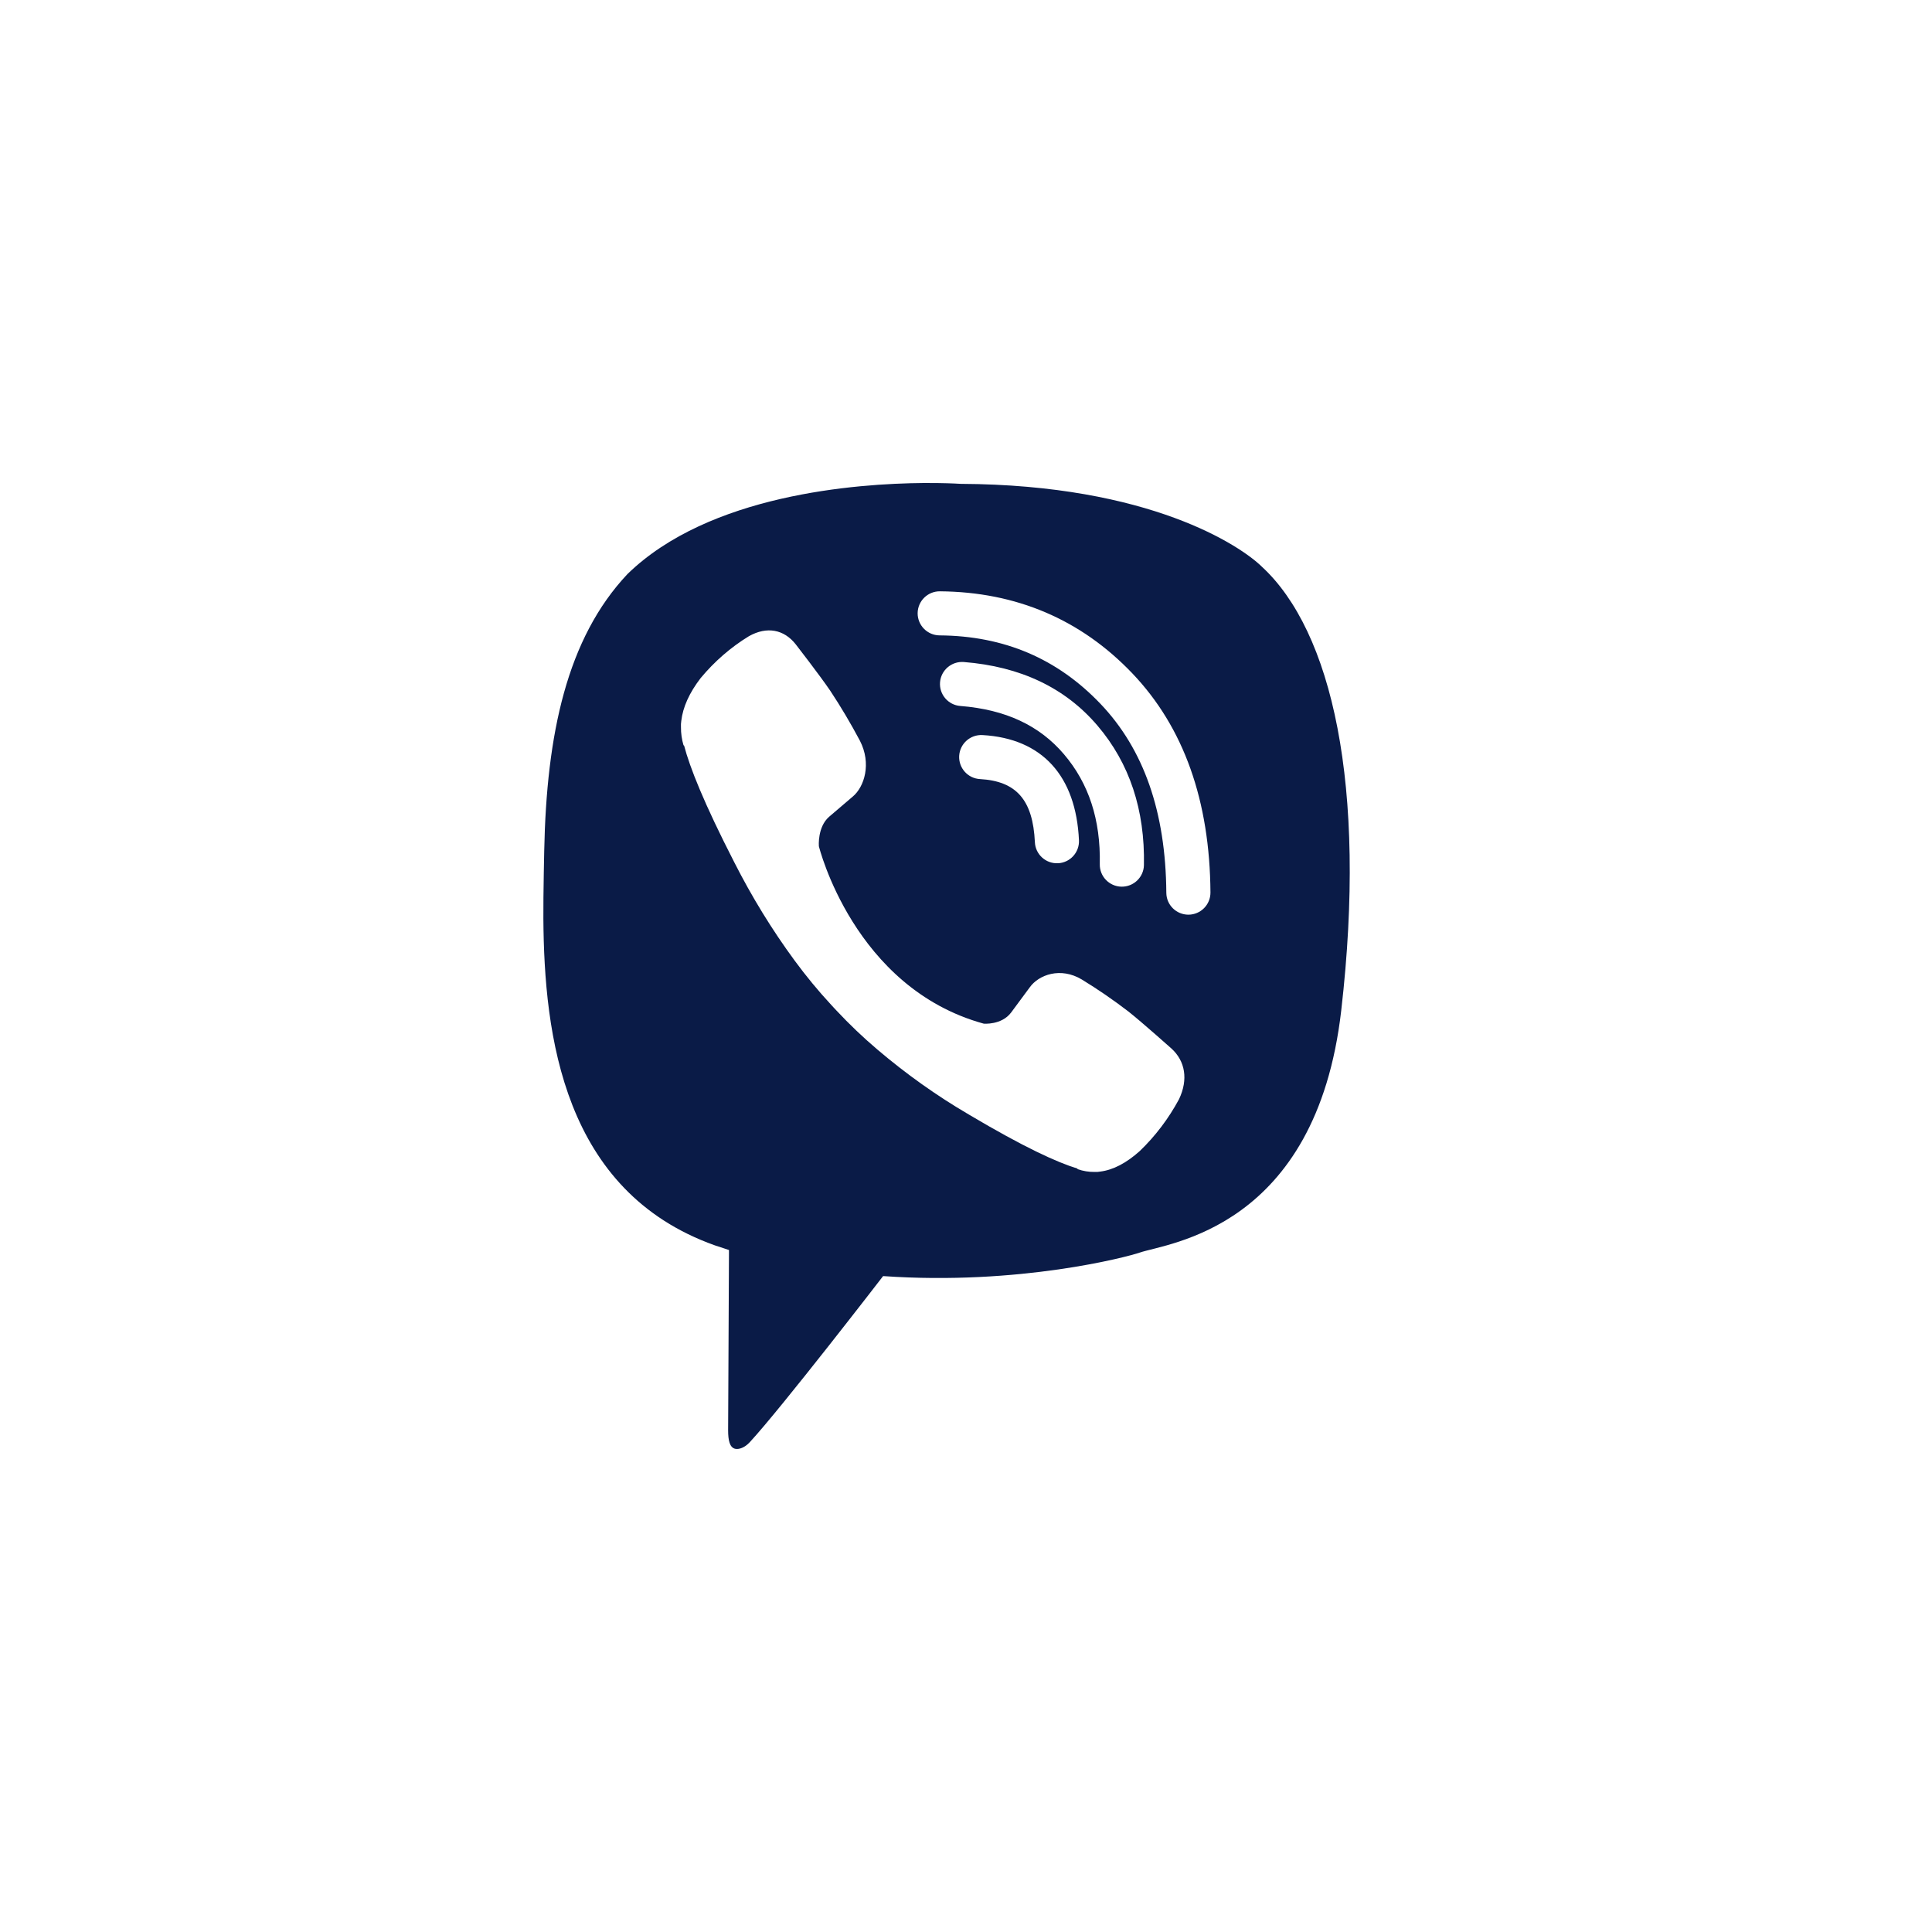 <?xml version="1.0" encoding="UTF-8"?>
<svg width="32px" height="32px" viewBox="0 0 32 32" version="1.1" xmlns="http://www.w3.org/2000/svg" xmlns:xlink="http://www.w3.org/1999/xlink">
    <title>viber_icon</title>
    <g id="Page-1" stroke="none" stroke-width="1" fill="none" fill-rule="evenodd">
        <g id="viber_icon" fill="#0A1B47" fill-rule="nonzero">
            <rect id="Rectangle" opacity="0" x="0" y="0" width="32" height="32"></rect>
            <path d="M15.531,8.001 C15.77,8.004 15.911,8.014 15.911,8.014 C19.048,8.028 20.551,9.044 20.899,9.385 C22.057,10.45 22.646,13.001 22.215,16.737 C21.798,20.361 19.333,20.589 18.877,20.747 C18.684,20.815 16.886,21.294 14.627,21.136 C14.627,21.136 12.943,23.321 12.417,23.889 C12.335,23.977 12.239,24.012 12.174,23.996 C12.085,23.972 12.06,23.856 12.06,23.688 C12.061,23.468 12.072,21.162 12.074,20.763 L12.074,20.704 L11.84,20.627 C9.328,19.732 9.013,17.15 9,15.215 L9.001,14.87 C9.003,14.59 9.01,14.328 9.014,14.092 C9.052,12.158 9.39,10.573 10.393,9.508 C11.746,8.19 14.173,8.009 15.302,8 L15.531,8.001 Z M13.179,10.671 C12.986,10.426 12.703,10.37 12.405,10.537 C12.102,10.722 11.834,10.956 11.605,11.231 C11.417,11.476 11.311,11.711 11.284,11.941 C11.279,11.975 11.277,12.009 11.279,12.044 C11.278,12.145 11.292,12.246 11.321,12.343 L11.331,12.35 C11.424,12.706 11.657,13.298 12.163,14.284 C12.453,14.855 12.786,15.399 13.161,15.909 C13.349,16.165 13.55,16.409 13.764,16.64 C13.771,16.648 13.779,16.656 13.786,16.664 L13.809,16.689 L13.855,16.738 C14.07,16.968 14.297,17.184 14.535,17.386 C15.009,17.789 15.514,18.148 16.045,18.459 C16.962,19.004 17.513,19.254 17.843,19.354 L17.85,19.365 C17.94,19.397 18.034,19.412 18.128,19.411 C18.16,19.413 18.192,19.411 18.224,19.405 C18.438,19.378 18.656,19.264 18.878,19.065 C19.139,18.814 19.356,18.526 19.528,18.207 C19.684,17.879 19.631,17.575 19.403,17.367 C19.402,17.367 18.922,16.937 18.688,16.752 C18.44,16.562 18.184,16.386 17.919,16.224 C17.566,16.012 17.206,16.145 17.057,16.352 L16.747,16.771 C16.589,16.981 16.294,16.955 16.294,16.955 C14.139,16.363 13.563,14.016 13.563,14.016 C13.563,14.016 13.537,13.698 13.733,13.528 L14.123,13.195 C14.316,13.035 14.439,12.647 14.242,12.267 C14.091,11.983 13.928,11.707 13.751,11.44 C13.58,11.188 13.18,10.672 13.179,10.671 Z M15.567,9.794 C15.365,9.793 15.201,9.955 15.199,10.156 C15.198,10.358 15.36,10.522 15.562,10.524 C16.63,10.532 17.511,10.907 18.227,11.657 C18.943,12.408 19.308,13.445 19.318,14.787 C19.319,14.989 19.484,15.151 19.686,15.15 C19.888,15.148 20.05,14.984 20.049,14.782 C20.038,13.265 19.609,12.049 18.756,11.154 C17.903,10.26 16.832,9.804 15.567,9.794 Z M15.963,10.965 C15.762,10.95 15.586,11.1 15.57,11.3 C15.554,11.501 15.704,11.677 15.905,11.693 C16.655,11.752 17.217,12.016 17.622,12.492 C18.033,12.974 18.231,13.576 18.216,14.314 C18.212,14.516 18.373,14.682 18.574,14.686 C18.776,14.69 18.943,14.53 18.947,14.329 C18.965,13.418 18.71,12.643 18.179,12.02 C17.642,11.389 16.898,11.039 15.963,10.965 Z M16.273,12.175 C16.071,12.164 15.899,12.318 15.887,12.519 C15.876,12.72 16.03,12.893 16.232,12.904 C16.831,12.938 17.108,13.245 17.141,13.95 C17.15,14.151 17.321,14.307 17.523,14.298 C17.724,14.289 17.88,14.118 17.871,13.917 C17.822,12.852 17.263,12.231 16.273,12.175 Z" id="Combined-Shape"></path>
        </g>
    </g>
</svg>